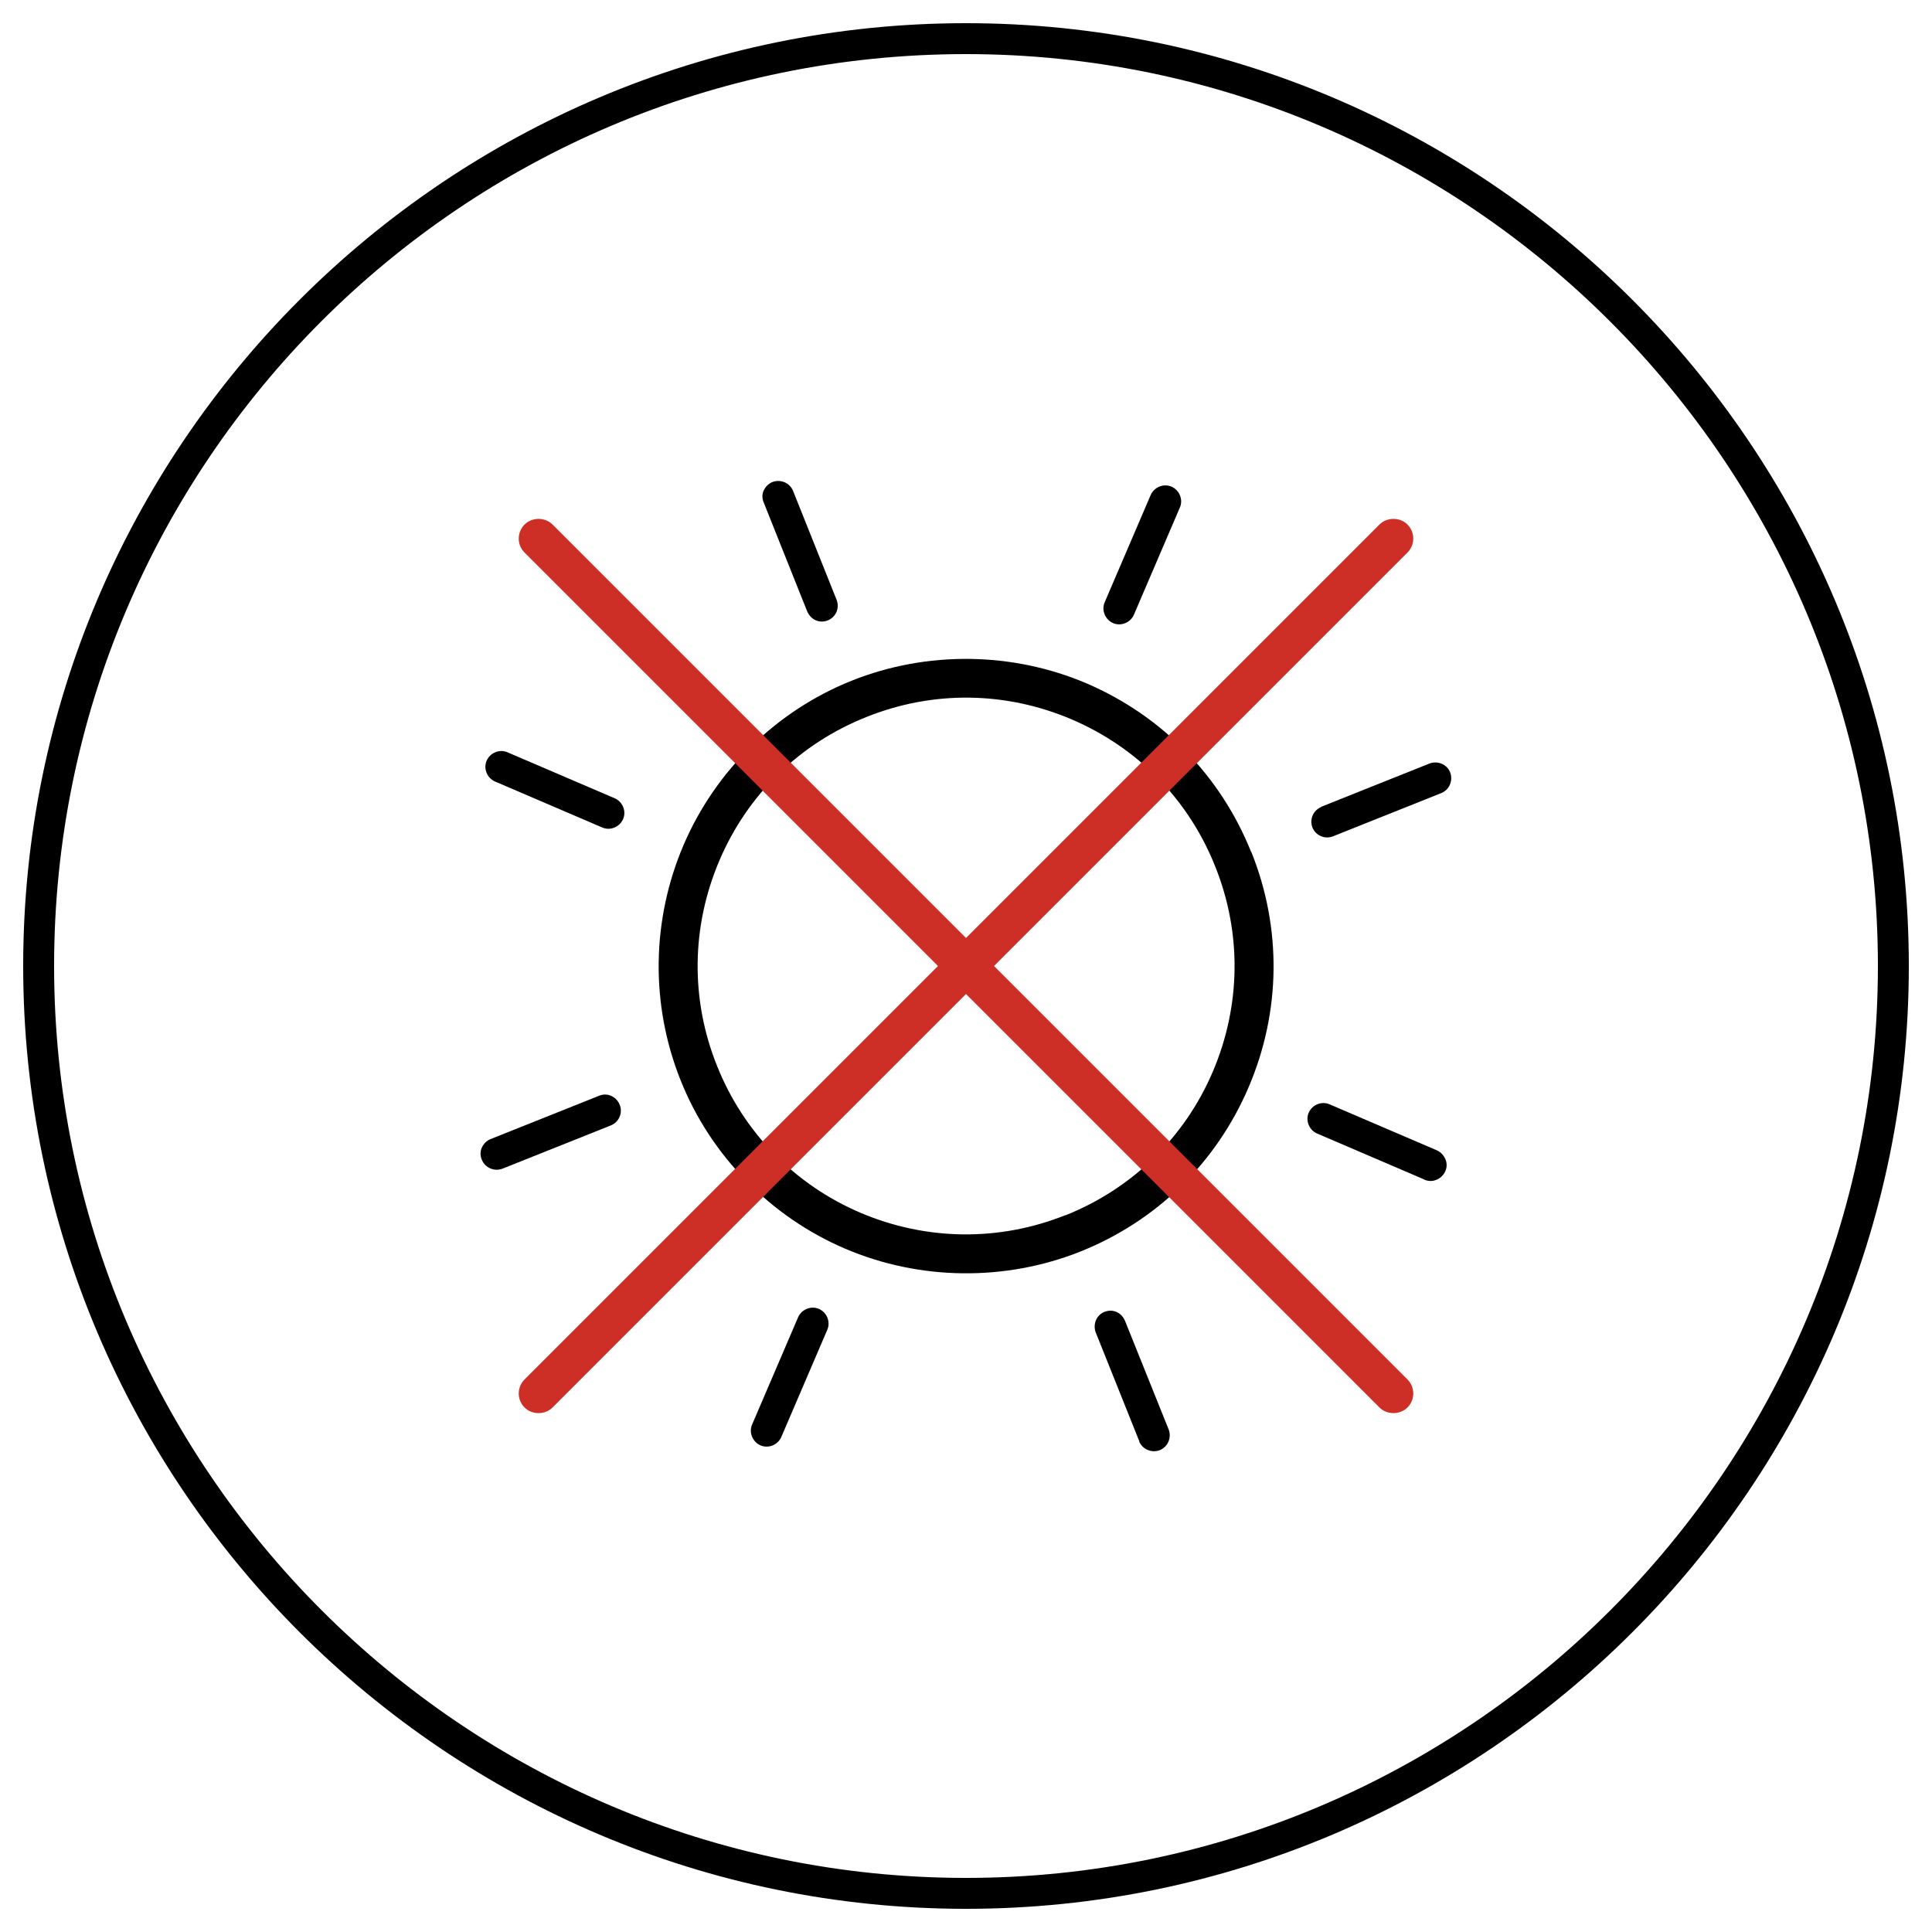 <?xml version="1.0" encoding="UTF-8"?>
<svg id="Capa_1" xmlns="http://www.w3.org/2000/svg" viewBox="0 0 100 100">
  <defs>
    <style>
      .cls-1 {
        fill: #cd2e26;
      }
    </style>
  </defs>
  <g>
    <path d="M59.56,25.62l-2.38,5.55c-.18.41.02.9.43,1.08s.9-.02,1.08-.43l2.38-5.55c.18-.41-.02-.9-.43-1.08s-.9.02-1.08.43Z"/>
    <path d="M32.07,57.17c-.08-.2-.24-.36-.44-.45s-.42-.09-.63,0l-5.61,2.24c-.2.08-.36.24-.45.44s-.09.42,0,.63c.17.42.65.62,1.07.46l5.61-2.24c.42-.17.62-.64.46-1.06Z"/>
    <path d="M64.76,44.1c-1.58-3.94-4.6-7.04-8.5-8.72-3.85-1.65-8.29-1.7-12.17-.15-3.89,1.55-7.06,4.65-8.71,8.51s-1.73,8.23-.15,12.18c1.55,3.89,4.65,7.06,8.51,8.71s8.29,1.7,12.18.15c3.95-1.58,7.04-4.6,8.71-8.51,1.67-3.91,1.72-8.23.14-12.17ZM55.16,62.89c-3.44,1.38-7.22,1.33-10.63-.12h0c-3.41-1.46-6.05-4.17-7.42-7.61-1.38-3.44-1.33-7.21.13-10.63s4.16-6.05,7.61-7.42c3.44-1.38,7.22-1.33,10.63.13s6.05,4.16,7.42,7.61c1.38,3.44,1.33,7.21-.13,10.63-1.46,3.41-4.17,6.04-7.61,7.42Z"/>
    <path d="M25.19,39.37c-.18.41.02.9.43,1.08l5.55,2.38c.41.18.9-.02,1.08-.43s-.02-.9-.43-1.08l-5.55-2.38c-.41-.18-.9.02-1.08.43Z"/>
    <path d="M39.53,25.38c-.09.2-.09.42,0,.63l2.24,5.61c.09.22.24.39.44.48.22.1.43.09.64.01.2-.08.36-.24.45-.44.08-.2.08-.43,0-.63l-2.25-5.63c-.17-.42-.65-.62-1.07-.46-.2.08-.36.24-.45.44Z"/>
    <path d="M42.39,67.75c-.41-.18-.9.02-1.08.43l-2.38,5.55c-.18.41.02.9.43,1.08s.9-.02,1.08-.43l2.38-5.55c.18-.41-.02-.9-.43-1.08Z"/>
    <path d="M58.96,74.6c.17.42.65.62,1.07.46.42-.17.62-.65.46-1.07l-2.25-5.6c-.09-.22-.24-.39-.44-.48h0c-.2-.09-.42-.09-.63-.01-.2.08-.37.24-.45.45-.08.2-.08.43,0,.63l2.25,5.62Z"/>
    <path d="M68.39,41.77c-.42.17-.62.64-.46,1.06.17.42.64.62,1.06.46l5.61-2.24c.42-.17.62-.65.46-1.07s-.65-.62-1.07-.46l-5.61,2.24Z"/>
    <path d="M73.73,61.06c.2.09.43.09.63,0,.2-.08.36-.24.45-.44s.09-.43,0-.63-.24-.36-.44-.45l-5.55-2.38c-.41-.18-.9.02-1.08.43s.02.9.43,1.08l5.55,2.38Z"/>
  </g>
  <path class="cls-1" d="M28.6,72.85l21.4-21.4,21.4,21.4c.39.39,1.06.39,1.45,0,.4-.4.4-1.05,0-1.45l-21.4-21.4,21.4-21.4c.4-.4.4-1.05,0-1.45-.39-.39-1.06-.39-1.45,0l-21.4,21.4-21.4-21.4c-.39-.39-1.06-.39-1.45,0-.19.19-.3.45-.3.73s.11.53.3.72l21.4,21.4-21.4,21.4c-.4.4-.4,1.05,0,1.45.39.39,1.06.39,1.45,0Z"/>
  <path d="M50,98.8C23.1,98.8,1.2,76.9,1.2,50S23.1,1.2,50,1.2s48.8,21.9,48.8,48.8-21.9,48.8-48.8,48.8ZM50,2.8C23.9,2.8,2.8,24,2.8,50s21.2,47.2,47.2,47.2,47.2-21.2,47.2-47.2S76,2.8,50,2.8Z"/>
</svg>